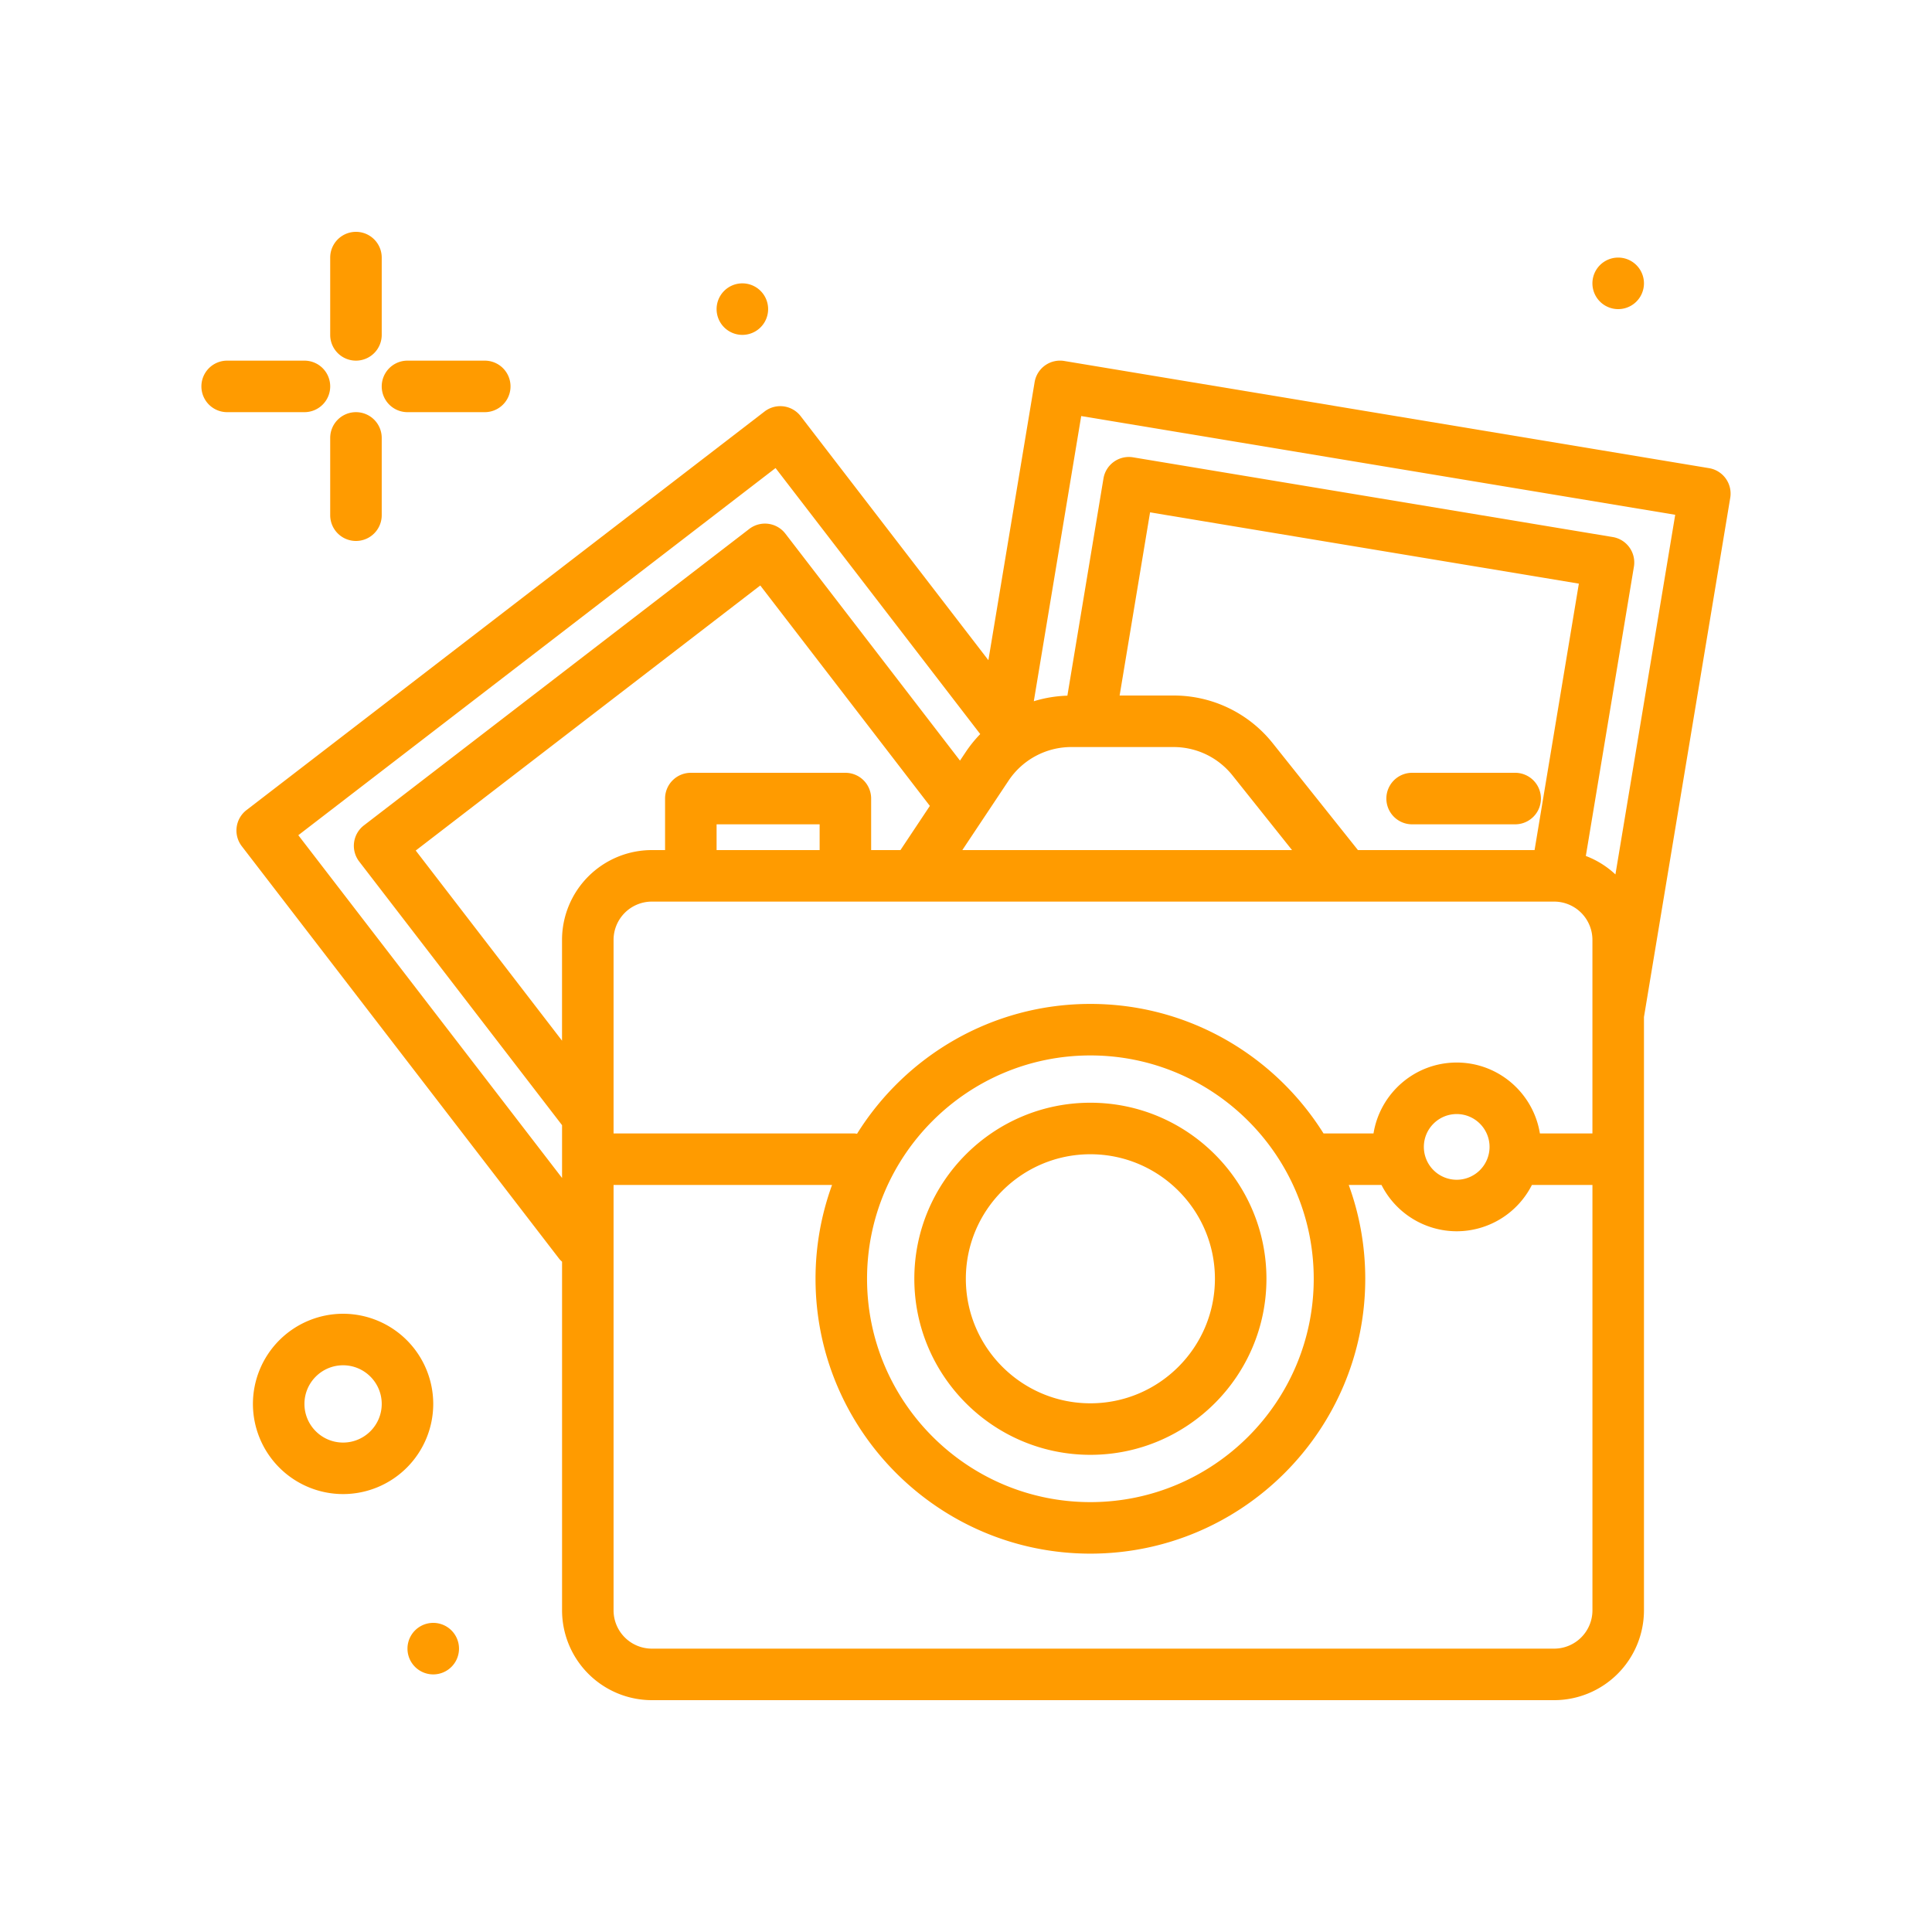 <svg width="126" height="126" fill="none" xmlns="http://www.w3.org/2000/svg"><path d="M111.461 30.532l-42.054-6.99a1.679 1.679 0 00-1.932 1.382L64.46 43.056 52.219 27.144a1.68 1.68 0 00-2.356-.307L16.076 52.832a1.68 1.68 0 00-.307 2.356l20.703 26.91c.055.07.12.128.184.188v22.738a5.863 5.863 0 005.856 5.856h58.847a5.863 5.863 0 005.856-5.856V66.322l.002-.007 5.625-33.85a1.68 1.68 0 00-1.381-1.933zm-7.606 43.388h-3.427c-.423-2.617-2.691-4.624-5.426-4.624-2.734 0-5.002 2.007-5.425 4.624h-3.26c-3.171-5.067-8.8-8.447-15.204-8.447-6.415 0-12.05 3.389-15.218 8.468-.068-.009-.136-.021-.206-.021H40.015V61.296A2.499 2.499 0 0142.51 58.8h58.848a2.499 2.499 0 012.496 2.496V73.92zm-6.71.878a2.145 2.145 0 01-2.142 2.143 2.145 2.145 0 01-2.143-2.143c0-1.181.961-2.142 2.142-2.142 1.182 0 2.143.961 2.143 2.142zm-26.032-5.965c8.03 0 14.565 6.534 14.565 14.566 0 8.03-6.534 14.565-14.566 14.565-8.03 0-14.565-6.534-14.565-14.565 0-8.032 6.534-14.566 14.566-14.566zM58.724 55.44h-1.91v-3.36a1.68 1.68 0 00-1.68-1.68h-10.08a1.68 1.68 0 00-1.68 1.68v3.36h-.864a5.863 5.863 0 00-5.856 5.856v6.574l-9.541-12.4 22.47-17.287 11.06 14.376-1.918 2.882zm-5.27 0h-6.72v-1.68h6.72v1.68zm46.627 0h-11.52l-5.55-6.96a8.25 8.25 0 00-6.482-3.12h-3.51l1.985-11.945 27.965 4.648-2.888 17.377zm-30.206-6.72h6.654c1.508 0 2.914.677 3.854 1.856l3.88 4.864H62.761l3.01-4.521a4.92 4.92 0 014.105-2.199zm-50.42 5.75L50.58 30.525l13.348 17.35c-.35.36-.67.756-.954 1.183l-.365.547L51.22 34.803a1.68 1.68 0 00-2.355-.307L23.733 53.83a1.68 1.68 0 00-.307 2.356l13.23 17.194v3.445l-17.2-22.354zm81.903 53.05H42.511a2.499 2.499 0 01-2.496-2.496V77.28h14.249a17.84 17.84 0 00-1.077 6.119c0 9.883 8.042 17.925 17.925 17.925 9.884 0 17.926-8.042 17.926-17.925 0-2.148-.38-4.209-1.077-6.119h2.137a5.504 5.504 0 004.904 3.02 5.504 5.504 0 004.905-3.02h3.948v27.744a2.5 2.5 0 01-2.496 2.496zm3.995-50.493a5.856 5.856 0 00-1.929-1.203l3.136-18.868a1.681 1.681 0 00-1.382-1.932l-31.28-5.198a1.678 1.678 0 00-1.933 1.381L69.612 45.37a8.282 8.282 0 00-2.19.363l3.092-18.599 38.739 6.439-3.899 23.455z" fill="#FF9B00"/><path d="M92.095 53.76h6.72a1.68 1.68 0 000-3.36h-6.72a1.68 1.68 0 000 3.36zm-68.88-30.24a1.68 1.68 0 001.68-1.68V16.8a1.68 1.68 0 00-3.36 0v5.04c0 .928.752 1.68 1.68 1.68zm0 3.36a1.68 1.68 0 00-1.68 1.68v5.04a1.68 1.68 0 003.36 0v-5.04a1.68 1.68 0 00-1.68-1.68zm-1.68-1.68a1.68 1.68 0 00-1.68-1.68h-5.04a1.68 1.68 0 000 3.36h5.04a1.68 1.68 0 001.68-1.68zm5.04 1.68h5.04a1.68 1.68 0 000-3.36h-5.04a1.68 1.68 0 000 3.36zm-4.2 58.8a5.886 5.886 0 00-5.88 5.88 5.886 5.886 0 005.88 5.88 5.886 5.886 0 005.88-5.88 5.886 5.886 0 00-5.88-5.88zm0 8.4c-1.39 0-2.52-1.13-2.52-2.52 0-1.39 1.13-2.52 2.52-2.52 1.39 0 2.52 1.13 2.52 2.52 0 1.39-1.13 2.52-2.52 2.52zm26.04-72.24a1.68 1.68 0 100-3.36 1.68 1.68 0 000 3.36zm-20.16 87.36a1.68 1.68 0 100-3.36 1.68 1.68 0 000 3.36zm77.279-89.04a1.68 1.68 0 100-3.361 1.68 1.68 0 000 3.361zM71.112 94.88c6.331 0 11.482-5.15 11.482-11.481 0-6.33-5.151-11.482-11.482-11.482-6.33 0-11.482 5.151-11.482 11.482 0 6.33 5.15 11.481 11.482 11.481zm0-19.603c4.479 0 8.122 3.643 8.122 8.121 0 4.478-3.644 8.122-8.122 8.122s-8.122-3.644-8.122-8.121c0-4.479 3.644-8.122 8.122-8.122z" fill="#FF9B00"/></svg>